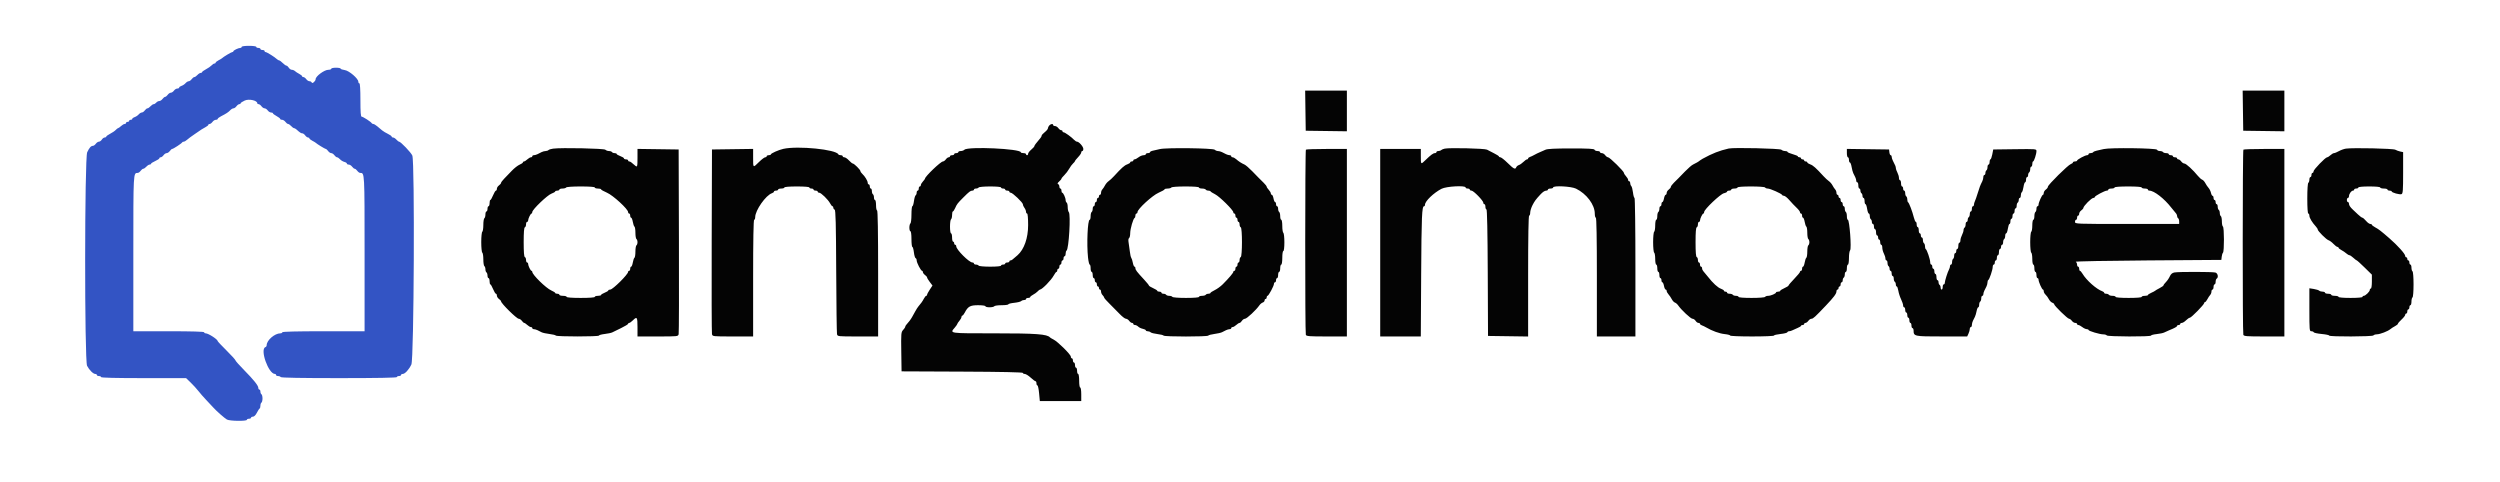 <svg id="svg" version="1.1" xmlns="http://www.w3.org/2000/svg" xmlns:xlink="http://www.w3.org/1999/xlink" width="400" height="77.188" viewBox="0, 0, 400,77.188"><g id="svgg"><path id="path0" d="M38.667 7.500 C 38.667 7.592,38.569 7.667,38.450 7.667 C 38.143 7.667,37.336 8.059,37.335 8.208 C 37.334 8.277,37.257 8.333,37.163 8.333 C 37.012 8.333,35.715 9.112,35.500 9.332 C 35.454 9.379,35.210 9.524,34.958 9.653 C 34.706 9.783,34.500 9.952,34.500 10.028 C 34.500 10.104,34.415 10.167,34.311 10.167 C 34.207 10.167,34.001 10.299,33.853 10.461 C 33.705 10.622,33.302 10.902,32.958 11.082 C 32.615 11.262,32.333 11.467,32.333 11.538 C 32.333 11.609,32.232 11.667,32.109 11.667 C 31.986 11.667,31.749 11.817,31.583 12.000 C 31.417 12.183,31.197 12.333,31.094 12.333 C 30.991 12.333,30.799 12.483,30.667 12.667 C 30.535 12.850,30.321 13.000,30.191 13.000 C 30.062 13.000,29.834 13.139,29.686 13.309 C 29.538 13.480,29.248 13.672,29.042 13.737 C 28.835 13.803,28.667 13.926,28.667 14.011 C 28.667 14.097,28.533 14.167,28.370 14.167 C 28.207 14.167,27.965 14.317,27.833 14.500 C 27.701 14.683,27.476 14.833,27.333 14.833 C 27.190 14.833,26.965 14.983,26.833 15.167 C 26.701 15.350,26.514 15.500,26.417 15.500 C 26.320 15.500,26.132 15.650,26.000 15.833 C 25.868 16.017,25.635 16.167,25.484 16.167 C 25.332 16.167,25.114 16.279,25.000 16.417 C 24.886 16.554,24.701 16.667,24.589 16.667 C 24.477 16.667,24.249 16.817,24.083 17.000 C 23.917 17.183,23.697 17.333,23.594 17.333 C 23.491 17.333,23.299 17.483,23.167 17.667 C 23.035 17.850,22.821 18.000,22.691 18.000 C 22.562 18.000,22.334 18.139,22.186 18.309 C 22.038 18.480,21.748 18.672,21.542 18.737 C 21.335 18.803,21.167 18.926,21.167 19.011 C 21.167 19.097,21.054 19.167,20.917 19.167 C 20.779 19.167,20.667 19.242,20.667 19.333 C 20.667 19.425,20.554 19.500,20.417 19.500 C 20.279 19.500,20.167 19.575,20.167 19.667 C 20.167 19.758,20.068 19.833,19.948 19.833 C 19.828 19.833,19.569 19.983,19.372 20.167 C 19.175 20.350,18.963 20.500,18.902 20.500 C 18.840 20.500,18.668 20.631,18.520 20.792 C 18.371 20.952,17.969 21.226,17.625 21.401 C 17.281 21.576,17.000 21.782,17.000 21.860 C 17.000 21.937,16.888 22.000,16.751 22.000 C 16.615 22.000,16.409 22.150,16.295 22.333 C 16.180 22.517,15.971 22.667,15.830 22.667 C 15.689 22.667,15.465 22.817,15.333 23.000 C 15.201 23.183,14.992 23.333,14.868 23.333 C 14.561 23.333,14.291 23.636,13.952 24.359 C 13.528 25.262,13.511 57.715,13.934 58.533 C 14.279 59.201,14.915 59.833,15.242 59.833 C 15.384 59.833,15.500 59.908,15.500 60.000 C 15.500 60.092,15.650 60.167,15.833 60.167 C 16.017 60.167,16.167 60.242,16.167 60.333 C 16.167 60.442,18.546 60.500,22.970 60.500 L 29.774 60.500 30.512 61.213 C 30.918 61.605,31.475 62.216,31.750 62.571 C 32.025 62.925,32.587 63.569,33.000 64.001 C 33.412 64.433,33.911 64.966,34.108 65.185 C 34.633 65.770,35.897 66.885,36.306 67.125 C 36.736 67.377,39.500 67.413,39.500 67.167 C 39.500 67.075,39.650 67.000,39.833 67.000 C 40.017 67.000,40.167 66.925,40.167 66.833 C 40.167 66.742,40.305 66.667,40.474 66.667 C 40.661 66.667,40.905 66.423,41.099 66.042 C 41.274 65.698,41.473 65.392,41.542 65.361 C 41.610 65.331,41.667 65.129,41.667 64.913 C 41.667 64.696,41.742 64.473,41.833 64.417 C 41.925 64.360,42.000 64.060,42.000 63.750 C 42.000 63.440,41.925 63.140,41.833 63.083 C 41.742 63.027,41.667 62.835,41.667 62.657 C 41.667 62.479,41.592 62.333,41.500 62.333 C 41.408 62.333,41.333 62.216,41.333 62.072 C 41.333 61.697,40.615 60.796,39.042 59.199 C 38.285 58.431,37.667 57.733,37.667 57.647 C 37.667 57.562,37.029 56.860,36.250 56.088 C 35.471 55.316,34.833 54.637,34.833 54.580 C 34.833 54.301,33.338 53.333,32.907 53.333 C 32.775 53.333,32.667 53.258,32.667 53.167 C 32.667 53.059,30.667 53.000,27.000 53.000 L 21.333 53.000 21.333 40.571 C 21.333 27.498,21.324 27.667,22.035 27.667 C 22.158 27.667,22.368 27.517,22.500 27.333 C 22.632 27.150,22.825 27.000,22.928 27.000 C 23.031 27.000,23.251 26.850,23.417 26.667 C 23.583 26.483,23.819 26.333,23.942 26.333 C 24.066 26.333,24.167 26.273,24.167 26.199 C 24.167 26.125,24.467 25.932,24.833 25.770 C 25.200 25.608,25.500 25.406,25.500 25.321 C 25.500 25.236,25.596 25.167,25.713 25.167 C 25.830 25.167,26.035 25.017,26.167 24.833 C 26.299 24.650,26.524 24.500,26.667 24.500 C 26.810 24.500,27.035 24.350,27.167 24.167 C 27.299 23.983,27.467 23.833,27.540 23.833 C 27.716 23.833,29.067 22.953,29.139 22.792 C 29.169 22.723,29.287 22.667,29.399 22.667 C 29.512 22.667,29.751 22.530,29.931 22.362 C 30.110 22.195,30.668 21.783,31.170 21.446 C 31.672 21.110,32.158 20.778,32.250 20.709 C 32.342 20.640,32.623 20.477,32.875 20.347 C 33.127 20.217,33.333 20.048,33.333 19.972 C 33.333 19.896,33.429 19.833,33.547 19.833 C 33.664 19.833,33.868 19.683,34.000 19.500 C 34.132 19.317,34.374 19.167,34.537 19.167 C 34.700 19.167,34.833 19.100,34.833 19.019 C 34.833 18.938,35.077 18.748,35.375 18.598 C 36.184 18.189,36.549 17.948,36.851 17.625 C 37.000 17.465,37.228 17.333,37.358 17.333 C 37.487 17.333,37.701 17.183,37.833 17.000 C 37.965 16.817,38.170 16.667,38.287 16.667 C 38.404 16.667,38.500 16.603,38.500 16.525 C 38.500 16.448,38.800 16.249,39.167 16.083 C 39.840 15.780,41.167 16.073,41.167 16.525 C 41.167 16.603,41.263 16.667,41.380 16.667 C 41.497 16.667,41.701 16.817,41.833 17.000 C 41.965 17.183,42.190 17.333,42.333 17.333 C 42.476 17.333,42.701 17.483,42.833 17.667 C 42.965 17.850,43.207 18.000,43.370 18.000 C 43.533 18.000,43.667 18.058,43.667 18.129 C 43.667 18.200,43.929 18.399,44.250 18.572 C 44.571 18.744,44.833 18.949,44.833 19.026 C 44.833 19.103,44.967 19.167,45.130 19.167 C 45.293 19.167,45.535 19.317,45.667 19.500 C 45.799 19.683,45.991 19.833,46.094 19.833 C 46.197 19.833,46.417 19.983,46.583 20.167 C 46.749 20.350,46.954 20.500,47.038 20.500 C 47.122 20.500,47.295 20.594,47.423 20.708 C 47.991 21.218,48.166 21.333,48.373 21.333 C 48.494 21.333,48.701 21.483,48.833 21.667 C 48.965 21.850,49.170 22.000,49.287 22.000 C 49.404 22.000,49.500 22.062,49.500 22.139 C 49.500 22.215,49.706 22.383,49.958 22.513 C 50.210 22.643,50.454 22.788,50.500 22.835 C 50.687 23.025,52.002 23.833,52.126 23.833 C 52.200 23.833,52.368 23.983,52.500 24.167 C 52.632 24.350,52.857 24.500,53.000 24.500 C 53.143 24.500,53.368 24.650,53.500 24.833 C 53.632 25.017,53.825 25.167,53.928 25.167 C 54.031 25.167,54.245 25.310,54.403 25.485 C 54.562 25.660,54.873 25.849,55.096 25.905 C 55.318 25.961,55.500 26.080,55.500 26.170 C 55.500 26.260,55.633 26.333,55.797 26.333 C 55.960 26.333,56.201 26.483,56.333 26.667 C 56.465 26.850,56.653 27.000,56.750 27.000 C 56.847 27.000,57.035 27.150,57.167 27.333 C 57.299 27.517,57.508 27.667,57.632 27.667 C 58.342 27.667,58.333 27.498,58.333 40.571 L 58.333 53.000 51.750 53.000 C 47.472 53.000,45.167 53.058,45.167 53.167 C 45.167 53.258,45.028 53.333,44.859 53.333 C 43.951 53.333,42.667 54.447,42.667 55.234 C 42.667 55.365,42.582 55.500,42.479 55.535 C 41.540 55.848,42.945 59.833,43.994 59.833 C 44.089 59.833,44.167 59.908,44.167 60.000 C 44.167 60.092,44.312 60.167,44.490 60.167 C 44.668 60.167,44.860 60.242,44.917 60.333 C 44.983 60.441,48.280 60.500,54.260 60.500 C 60.309 60.500,63.500 60.442,63.500 60.333 C 63.500 60.242,63.650 60.167,63.833 60.167 C 64.017 60.167,64.167 60.092,64.167 60.000 C 64.167 59.908,64.283 59.833,64.424 59.833 C 64.793 59.833,65.415 59.161,65.819 58.324 C 66.238 57.457,66.380 25.856,65.970 24.883 C 65.771 24.410,64.107 22.667,63.855 22.667 C 63.780 22.667,63.583 22.517,63.417 22.333 C 63.251 22.150,63.014 22.000,62.891 22.000 C 62.768 22.000,62.667 21.934,62.667 21.852 C 62.667 21.771,62.397 21.577,62.067 21.420 C 61.737 21.264,61.319 21.011,61.136 20.859 C 60.954 20.708,60.605 20.415,60.361 20.209 C 60.117 20.002,59.829 19.834,59.722 19.834 C 59.615 19.833,59.503 19.777,59.472 19.708 C 59.383 19.509,58.085 18.667,57.866 18.667 C 57.720 18.667,57.667 17.958,57.667 16.000 C 57.667 14.333,57.604 13.333,57.500 13.333 C 57.408 13.333,57.333 13.219,57.333 13.079 C 57.333 12.572,55.854 11.304,55.153 11.210 C 54.794 11.162,54.500 11.058,54.500 10.978 C 54.500 10.898,54.163 10.833,53.750 10.833 C 53.337 10.833,53.000 10.908,53.000 11.000 C 53.000 11.092,52.792 11.167,52.537 11.167 C 51.896 11.167,50.500 12.198,50.500 12.671 C 50.500 12.982,49.955 13.448,49.875 13.207 C 49.837 13.093,49.678 13.000,49.523 13.000 C 49.367 13.000,49.132 12.850,49.000 12.667 C 48.868 12.483,48.664 12.333,48.547 12.333 C 48.429 12.333,48.333 12.271,48.333 12.195 C 48.333 12.119,48.127 11.950,47.875 11.820 C 47.623 11.690,47.318 11.490,47.196 11.375 C 47.075 11.260,46.850 11.167,46.695 11.167 C 46.540 11.167,46.320 11.017,46.205 10.833 C 46.091 10.650,45.919 10.500,45.824 10.500 C 45.729 10.500,45.464 10.313,45.235 10.083 C 45.006 9.854,44.752 9.667,44.671 9.667 C 44.590 9.667,44.425 9.573,44.304 9.458 C 43.946 9.119,42.688 8.333,42.504 8.333 C 42.410 8.333,42.333 8.258,42.333 8.167 C 42.333 8.075,42.183 8.000,42.000 8.000 C 41.817 8.000,41.667 7.925,41.667 7.833 C 41.667 7.742,41.517 7.667,41.333 7.667 C 41.150 7.667,41.000 7.592,41.000 7.500 C 41.000 7.405,40.500 7.333,39.833 7.333 C 39.167 7.333,38.667 7.405,38.667 7.500 " stroke="none" fill="#3354c4" fill-rule="evenodd"></path><path id="path1" d="M208.871 17.708 L 208.917 20.917 212.208 20.962 L 215.500 21.007 215.500 17.754 L 215.500 14.500 212.163 14.500 L 208.826 14.500 208.871 17.708 M358.871 17.708 L 358.917 20.917 362.208 20.962 L 365.500 21.007 365.500 17.754 L 365.500 14.500 362.163 14.500 L 358.826 14.500 358.871 17.708 M167.875 20.083 C 167.760 20.213,167.666 20.416,167.665 20.535 C 167.664 20.653,167.439 20.927,167.165 21.144 C 166.891 21.360,166.667 21.607,166.667 21.692 C 166.667 21.778,166.590 21.938,166.497 22.049 C 165.753 22.930,165.500 23.269,165.500 23.386 C 165.500 23.460,165.275 23.711,165.000 23.942 C 164.725 24.174,164.500 24.469,164.500 24.598 C 164.500 24.728,164.425 24.833,164.333 24.833 C 164.242 24.833,164.167 24.758,164.167 24.667 C 164.167 24.575,163.979 24.500,163.750 24.500 C 163.521 24.500,163.333 24.441,163.333 24.370 C 163.333 23.792,154.861 23.406,154.308 23.958 C 154.194 24.073,153.927 24.167,153.717 24.167 C 153.506 24.167,153.333 24.242,153.333 24.333 C 153.333 24.425,153.183 24.500,153.000 24.500 C 152.817 24.500,152.667 24.575,152.667 24.667 C 152.667 24.758,152.517 24.833,152.333 24.833 C 152.150 24.833,152.000 24.908,152.000 25.000 C 152.000 25.092,151.904 25.167,151.787 25.167 C 151.670 25.167,151.465 25.317,151.333 25.500 C 151.201 25.683,150.994 25.833,150.873 25.833 C 150.517 25.833,148.000 28.244,148.000 28.584 C 148.000 28.637,147.850 28.842,147.667 29.038 C 147.483 29.235,147.333 29.495,147.333 29.615 C 147.333 29.735,147.258 29.833,147.167 29.833 C 147.075 29.833,147.000 29.983,147.000 30.167 C 147.000 30.350,146.925 30.500,146.833 30.500 C 146.742 30.500,146.667 30.646,146.667 30.823 C 146.667 31.001,146.594 31.192,146.505 31.247 C 146.416 31.302,146.294 31.719,146.233 32.174 C 146.173 32.628,146.058 33.000,145.979 33.000 C 145.899 33.000,145.833 33.596,145.833 34.323 C 145.833 35.051,145.758 35.693,145.667 35.750 C 145.575 35.807,145.500 36.111,145.500 36.427 C 145.500 36.742,145.575 37.000,145.667 37.000 C 145.763 37.000,145.833 37.528,145.833 38.250 C 145.833 38.938,145.898 39.500,145.977 39.500 C 146.056 39.500,146.167 39.893,146.224 40.374 C 146.281 40.855,146.404 41.273,146.497 41.305 C 146.590 41.336,146.667 41.498,146.667 41.665 C 146.667 42.032,147.341 43.333,147.531 43.333 C 147.606 43.333,147.667 43.429,147.667 43.547 C 147.667 43.664,147.817 43.868,148.000 44.000 C 148.183 44.132,148.333 44.310,148.333 44.396 C 148.333 44.482,148.528 44.807,148.766 45.119 L 149.198 45.686 148.766 46.339 C 148.528 46.699,148.333 47.069,148.333 47.163 C 148.333 47.257,148.271 47.333,148.195 47.333 C 148.119 47.333,147.950 47.539,147.820 47.789 C 147.603 48.207,147.359 48.552,146.917 49.063 C 146.825 49.169,146.606 49.517,146.429 49.836 C 146.252 50.156,146.027 50.561,145.929 50.737 C 145.731 51.093,145.361 51.587,145.042 51.923 C 144.927 52.044,144.833 52.209,144.833 52.290 C 144.833 52.371,144.682 52.600,144.496 52.799 C 144.179 53.139,144.162 53.346,144.205 56.289 L 144.250 59.417 153.958 59.460 C 160.238 59.487,163.667 59.561,163.667 59.668 C 163.667 59.759,163.802 59.833,163.967 59.833 C 164.133 59.833,164.555 60.096,164.905 60.417 C 165.255 60.737,165.607 61.000,165.688 61.000 C 165.768 61.000,165.833 61.150,165.833 61.333 C 165.833 61.517,165.902 61.667,165.986 61.667 C 166.070 61.667,166.191 62.229,166.255 62.917 L 166.372 64.167 169.686 64.167 L 173.000 64.167 173.000 63.083 C 173.000 62.472,172.927 62.000,172.833 62.000 C 172.739 62.000,172.667 61.528,172.667 60.917 C 172.667 60.306,172.594 59.833,172.500 59.833 C 172.408 59.833,172.333 59.608,172.333 59.333 C 172.333 59.058,172.258 58.833,172.167 58.833 C 172.075 58.833,172.000 58.646,172.000 58.417 C 172.000 58.188,171.925 58.000,171.833 58.000 C 171.742 58.000,171.667 57.850,171.667 57.667 C 171.667 57.483,171.592 57.333,171.500 57.333 C 171.408 57.333,171.333 57.212,171.333 57.064 C 171.333 56.731,169.261 54.675,168.581 54.334 C 168.307 54.196,168.046 54.041,168.000 53.988 C 167.542 53.462,165.796 53.333,159.114 53.333 C 151.765 53.333,151.953 53.360,152.750 52.432 C 152.979 52.166,153.167 51.896,153.167 51.833 C 153.167 51.770,153.317 51.545,153.500 51.333 C 153.683 51.122,153.833 50.848,153.833 50.724 C 153.833 50.601,153.896 50.500,153.972 50.500 C 154.048 50.500,154.217 50.294,154.347 50.042 C 154.867 49.034,155.223 48.833,156.492 48.833 C 157.164 48.833,157.667 48.905,157.667 49.000 C 157.667 49.092,157.962 49.167,158.323 49.167 C 158.685 49.167,159.027 49.092,159.083 49.000 C 159.140 48.908,159.669 48.833,160.260 48.833 C 160.850 48.833,161.333 48.769,161.333 48.690 C 161.333 48.611,161.757 48.503,162.274 48.450 C 162.791 48.396,163.293 48.273,163.390 48.176 C 163.487 48.079,163.702 48.000,163.867 48.000 C 164.032 48.000,164.167 47.925,164.167 47.833 C 164.167 47.742,164.317 47.667,164.500 47.667 C 164.683 47.667,164.833 47.604,164.833 47.528 C 164.833 47.452,165.040 47.284,165.292 47.154 C 165.544 47.025,165.871 46.787,166.020 46.626 C 166.168 46.465,166.336 46.333,166.393 46.333 C 166.723 46.333,168.190 44.836,168.592 44.090 C 168.766 43.765,168.967 43.500,169.038 43.500 C 169.109 43.500,169.167 43.387,169.167 43.250 C 169.167 43.112,169.242 43.000,169.333 43.000 C 169.425 43.000,169.500 42.850,169.500 42.667 C 169.500 42.483,169.575 42.333,169.667 42.333 C 169.758 42.333,169.833 42.183,169.833 42.000 C 169.833 41.817,169.908 41.667,170.000 41.667 C 170.092 41.667,170.167 41.517,170.167 41.333 C 170.167 41.150,170.242 41.000,170.333 41.000 C 170.425 41.000,170.500 40.817,170.500 40.593 C 170.500 40.369,170.567 40.145,170.649 40.094 C 171.014 39.869,171.342 34.275,171.009 33.943 C 170.913 33.846,170.833 33.486,170.833 33.143 C 170.833 32.800,170.758 32.473,170.667 32.417 C 170.575 32.360,170.500 32.183,170.500 32.023 C 170.500 31.659,170.125 30.836,169.958 30.835 C 169.890 30.834,169.833 30.683,169.833 30.500 C 169.833 30.317,169.758 30.167,169.667 30.167 C 169.575 30.167,169.500 30.023,169.500 29.847 C 169.500 29.672,169.406 29.494,169.292 29.453 C 169.150 29.402,169.204 29.271,169.458 29.045 C 169.665 28.861,169.833 28.656,169.833 28.589 C 169.833 28.522,170.040 28.268,170.292 28.024 C 170.544 27.780,170.895 27.319,171.071 26.999 C 171.248 26.679,171.530 26.295,171.696 26.147 C 171.863 25.999,172.000 25.829,172.000 25.771 C 172.000 25.712,172.225 25.428,172.500 25.140 C 172.775 24.853,173.000 24.516,173.000 24.392 C 173.000 24.268,173.075 24.167,173.167 24.167 C 173.258 24.167,173.333 24.013,173.333 23.826 C 173.333 23.458,172.640 22.667,172.319 22.667 C 172.211 22.667,172.001 22.535,171.853 22.373 C 171.454 21.938,170.382 21.167,170.178 21.167 C 170.080 21.167,170.000 21.092,170.000 21.000 C 170.000 20.908,169.904 20.833,169.787 20.833 C 169.670 20.833,169.465 20.683,169.333 20.500 C 169.201 20.317,168.960 20.167,168.797 20.167 C 168.633 20.167,168.500 20.092,168.500 20.000 C 168.500 19.757,168.117 19.808,167.875 20.083 M88.500 23.781 C 88.179 23.823,87.845 23.927,87.758 24.012 C 87.671 24.097,87.464 24.167,87.298 24.167 C 87.131 24.167,86.846 24.242,86.664 24.333 C 86.482 24.425,86.184 24.575,86.002 24.667 C 85.820 24.758,85.558 24.833,85.419 24.833 C 85.280 24.833,85.167 24.908,85.167 25.000 C 85.167 25.092,85.068 25.167,84.948 25.167 C 84.828 25.167,84.569 25.317,84.372 25.500 C 84.175 25.683,83.936 25.833,83.840 25.833 C 83.745 25.833,83.667 25.899,83.667 25.980 C 83.667 26.060,83.430 26.224,83.140 26.345 C 82.850 26.465,82.287 26.905,81.890 27.323 C 81.492 27.741,80.942 28.312,80.667 28.592 C 80.392 28.872,80.167 29.174,80.167 29.264 C 80.167 29.353,80.017 29.535,79.833 29.667 C 79.650 29.799,79.500 30.040,79.500 30.203 C 79.500 30.367,79.432 30.500,79.350 30.500 C 79.267 30.500,79.061 30.837,78.892 31.249 C 78.722 31.662,78.527 31.999,78.458 31.999 C 78.390 32.000,78.333 32.225,78.333 32.500 C 78.333 32.775,78.258 33.000,78.167 33.000 C 78.075 33.000,78.000 33.188,78.000 33.417 C 78.000 33.646,77.925 33.833,77.833 33.833 C 77.742 33.833,77.667 34.054,77.667 34.323 C 77.667 34.593,77.592 34.860,77.500 34.917 C 77.408 34.973,77.333 35.461,77.333 36.000 C 77.333 36.539,77.258 37.027,77.167 37.083 C 77.075 37.140,77.000 37.887,77.000 38.750 C 77.000 39.613,77.075 40.360,77.167 40.417 C 77.258 40.473,77.333 40.961,77.333 41.500 C 77.333 42.039,77.408 42.527,77.500 42.583 C 77.592 42.640,77.667 42.865,77.667 43.083 C 77.667 43.302,77.742 43.527,77.833 43.583 C 77.925 43.640,78.000 43.869,78.000 44.093 C 78.000 44.317,78.075 44.500,78.167 44.500 C 78.258 44.500,78.333 44.725,78.333 45.000 C 78.333 45.275,78.390 45.500,78.458 45.501 C 78.527 45.501,78.722 45.838,78.892 46.251 C 79.061 46.663,79.267 47.000,79.350 47.000 C 79.432 47.000,79.500 47.133,79.500 47.297 C 79.500 47.460,79.650 47.701,79.833 47.833 C 80.017 47.965,80.167 48.134,80.167 48.208 C 80.167 48.533,82.664 51.000,82.993 51.000 C 83.140 51.000,83.368 51.150,83.500 51.333 C 83.632 51.517,83.802 51.667,83.877 51.667 C 83.952 51.667,84.175 51.817,84.372 52.000 C 84.569 52.183,84.828 52.333,84.948 52.333 C 85.068 52.333,85.167 52.408,85.167 52.500 C 85.167 52.592,85.280 52.667,85.419 52.667 C 85.558 52.667,85.820 52.742,86.002 52.833 C 86.184 52.925,86.481 53.074,86.661 53.165 C 86.841 53.255,87.406 53.378,87.916 53.438 C 88.426 53.498,88.883 53.611,88.931 53.690 C 89.047 53.878,95.833 53.877,95.833 53.690 C 95.833 53.611,96.248 53.497,96.756 53.437 C 97.263 53.378,97.807 53.263,97.964 53.182 C 98.121 53.101,98.756 52.791,99.375 52.493 C 99.994 52.194,100.500 51.886,100.500 51.808 C 100.500 51.730,100.578 51.667,100.674 51.667 C 100.770 51.667,101.036 51.479,101.265 51.250 C 101.916 50.599,102.000 50.723,102.000 52.333 L 102.000 53.833 105.247 53.833 C 108.476 53.833,108.494 53.831,108.584 53.458 C 108.634 53.252,108.654 46.521,108.629 38.500 L 108.583 23.917 105.292 23.871 L 102.000 23.826 102.000 25.246 C 102.000 26.716,101.968 26.808,101.577 26.458 C 101.026 25.964,100.837 25.833,100.674 25.833 C 100.578 25.833,100.500 25.758,100.500 25.667 C 100.500 25.575,100.350 25.500,100.167 25.500 C 99.983 25.500,99.833 25.430,99.833 25.344 C 99.833 25.258,99.571 25.093,99.250 24.977 C 98.929 24.861,98.667 24.706,98.667 24.633 C 98.667 24.560,98.521 24.500,98.343 24.500 C 98.165 24.500,97.973 24.425,97.917 24.333 C 97.860 24.242,97.646 24.167,97.440 24.167 C 97.235 24.167,96.973 24.073,96.858 23.958 C 96.649 23.749,89.848 23.605,88.500 23.781 M125.333 23.818 C 124.585 23.985,123.333 24.541,123.333 24.706 C 123.333 24.776,123.183 24.833,123.000 24.833 C 122.817 24.833,122.667 24.908,122.667 25.000 C 122.667 25.092,122.563 25.167,122.435 25.167 C 122.308 25.167,121.862 25.504,121.443 25.917 C 120.465 26.881,120.500 26.906,120.500 25.246 L 120.500 23.826 117.208 23.871 L 113.917 23.917 113.871 38.500 C 113.846 46.521,113.866 53.252,113.916 53.458 C 114.006 53.831,114.024 53.833,117.253 53.833 L 120.500 53.833 120.500 44.500 C 120.500 38.389,120.558 35.167,120.667 35.167 C 120.758 35.167,120.833 34.975,120.833 34.740 C 120.833 33.653,122.541 31.221,123.522 30.910 C 123.693 30.855,123.833 30.741,123.833 30.655 C 123.833 30.570,123.983 30.500,124.167 30.500 C 124.350 30.500,124.500 30.425,124.500 30.333 C 124.500 30.242,124.725 30.167,125.000 30.167 C 125.275 30.167,125.500 30.092,125.500 30.000 C 125.500 29.898,126.278 29.833,127.500 29.833 C 128.722 29.833,129.500 29.898,129.500 30.000 C 129.500 30.092,129.650 30.167,129.833 30.167 C 130.017 30.167,130.167 30.242,130.167 30.333 C 130.167 30.425,130.317 30.500,130.500 30.500 C 130.683 30.500,130.833 30.575,130.833 30.667 C 130.833 30.758,130.940 30.833,131.070 30.833 C 131.373 30.833,132.512 31.945,132.820 32.542 C 132.950 32.794,133.119 33.000,133.195 33.000 C 133.271 33.000,133.333 33.106,133.333 33.236 C 133.333 33.366,133.427 33.503,133.542 33.542 C 133.705 33.596,133.759 35.737,133.793 43.347 C 133.817 48.702,133.875 53.252,133.921 53.458 C 134.006 53.831,134.022 53.833,137.253 53.833 L 140.500 53.833 140.500 43.750 C 140.500 37.139,140.443 33.667,140.333 33.667 C 140.242 33.667,140.167 33.292,140.167 32.833 C 140.167 32.375,140.092 32.000,140.000 32.000 C 139.908 32.000,139.833 31.817,139.833 31.593 C 139.833 31.369,139.758 31.140,139.667 31.083 C 139.575 31.027,139.500 30.797,139.500 30.573 C 139.500 30.350,139.425 30.167,139.333 30.167 C 139.242 30.167,139.167 30.017,139.167 29.833 C 139.167 29.650,139.092 29.500,139.000 29.500 C 138.908 29.500,138.833 29.385,138.833 29.244 C 138.833 28.940,138.378 28.192,137.963 27.814 C 137.800 27.666,137.667 27.468,137.667 27.375 C 137.667 27.167,136.661 26.167,136.452 26.167 C 136.369 26.167,136.090 25.942,135.833 25.667 C 135.576 25.392,135.246 25.167,135.100 25.167 C 134.953 25.167,134.833 25.092,134.833 25.000 C 134.833 24.908,134.690 24.833,134.514 24.833 C 134.338 24.833,134.169 24.774,134.139 24.700 C 133.810 23.913,127.666 23.298,125.333 23.818 M185.583 23.853 C 185.217 23.942,184.710 24.058,184.458 24.110 C 184.206 24.162,184.000 24.271,184.000 24.352 C 184.000 24.434,183.850 24.500,183.667 24.500 C 183.483 24.500,183.333 24.575,183.333 24.667 C 183.333 24.758,183.165 24.835,182.958 24.837 C 182.752 24.839,182.396 24.987,182.167 25.167 C 181.938 25.346,181.656 25.494,181.542 25.496 C 181.427 25.498,181.333 25.575,181.333 25.667 C 181.333 25.758,181.221 25.833,181.083 25.833 C 180.946 25.833,180.833 25.901,180.833 25.984 C 180.833 26.066,180.618 26.209,180.355 26.301 C 179.904 26.458,179.441 26.871,178.238 28.189 C 177.956 28.497,177.568 28.856,177.376 28.985 C 177.185 29.115,176.928 29.415,176.805 29.652 C 176.683 29.889,176.490 30.182,176.375 30.304 C 176.260 30.425,176.167 30.668,176.167 30.845 C 176.167 31.022,176.092 31.167,176.000 31.167 C 175.908 31.167,175.833 31.279,175.833 31.417 C 175.833 31.554,175.758 31.667,175.667 31.667 C 175.575 31.667,175.500 31.817,175.500 32.000 C 175.500 32.183,175.425 32.333,175.333 32.333 C 175.242 32.333,175.167 32.483,175.167 32.667 C 175.167 32.850,175.092 33.000,175.000 33.000 C 174.908 33.000,174.833 33.183,174.833 33.407 C 174.833 33.631,174.758 33.860,174.667 33.917 C 174.575 33.973,174.500 34.278,174.500 34.593 C 174.500 34.909,174.432 35.167,174.348 35.167 C 174.022 35.167,173.852 39.051,174.084 41.208 C 174.151 41.827,174.272 42.333,174.353 42.333 C 174.434 42.333,174.500 42.596,174.500 42.917 C 174.500 43.237,174.575 43.500,174.667 43.500 C 174.758 43.500,174.833 43.725,174.833 44.000 C 174.833 44.275,174.908 44.500,175.000 44.500 C 175.092 44.500,175.167 44.650,175.167 44.833 C 175.167 45.017,175.242 45.167,175.333 45.167 C 175.425 45.167,175.500 45.317,175.500 45.500 C 175.500 45.683,175.575 45.833,175.667 45.833 C 175.758 45.833,175.833 45.946,175.833 46.083 C 175.833 46.221,175.908 46.333,176.000 46.333 C 176.092 46.333,176.167 46.478,176.167 46.655 C 176.167 46.832,176.279 47.089,176.417 47.226 C 176.554 47.364,176.667 47.540,176.667 47.618 C 176.667 47.696,177.060 48.144,177.542 48.613 C 178.023 49.082,178.744 49.811,179.144 50.233 C 179.545 50.655,179.997 51.000,180.149 51.000 C 180.302 51.000,180.535 51.150,180.667 51.333 C 180.799 51.517,181.003 51.667,181.120 51.667 C 181.237 51.667,181.333 51.742,181.333 51.833 C 181.333 51.925,181.451 52.000,181.595 52.000 C 181.739 52.000,181.973 52.116,182.115 52.258 C 182.257 52.400,182.589 52.560,182.853 52.612 C 183.117 52.665,183.333 52.774,183.333 52.854 C 183.333 52.934,183.468 53.000,183.633 53.000 C 183.798 53.000,184.010 53.077,184.104 53.171 C 184.199 53.265,184.682 53.389,185.179 53.447 C 185.677 53.504,186.127 53.617,186.180 53.697 C 186.306 53.890,193.194 53.890,193.320 53.697 C 193.373 53.616,193.817 53.497,194.306 53.434 C 194.795 53.370,195.339 53.246,195.515 53.159 C 195.690 53.072,195.982 52.925,196.164 52.833 C 196.346 52.742,196.609 52.667,196.748 52.667 C 196.886 52.667,197.000 52.592,197.000 52.500 C 197.000 52.408,197.098 52.333,197.219 52.333 C 197.339 52.333,197.598 52.183,197.795 52.000 C 197.992 51.817,198.230 51.667,198.325 51.667 C 198.420 51.667,198.591 51.517,198.705 51.333 C 198.820 51.150,199.044 51.000,199.203 51.000 C 199.484 51.000,200.999 49.585,201.496 48.858 C 201.631 48.661,201.874 48.457,202.037 48.405 C 202.200 48.353,202.333 48.203,202.333 48.072 C 202.333 47.941,202.408 47.833,202.500 47.833 C 202.592 47.833,202.667 47.721,202.667 47.583 C 202.667 47.446,202.727 47.333,202.801 47.333 C 202.976 47.333,203.833 45.743,203.833 45.418 C 203.833 45.280,203.908 45.167,204.000 45.167 C 204.092 45.167,204.167 45.017,204.167 44.833 C 204.167 44.650,204.242 44.500,204.333 44.500 C 204.425 44.500,204.500 44.275,204.500 44.000 C 204.500 43.725,204.575 43.500,204.667 43.500 C 204.758 43.500,204.833 43.237,204.833 42.917 C 204.833 42.596,204.908 42.333,205.000 42.333 C 205.094 42.333,205.167 41.861,205.167 41.250 C 205.167 40.639,205.239 40.167,205.333 40.167 C 205.431 40.167,205.500 39.587,205.500 38.760 C 205.500 37.986,205.425 37.307,205.333 37.250 C 205.242 37.193,205.167 36.701,205.167 36.157 C 205.167 35.608,205.092 35.167,205.000 35.167 C 204.908 35.167,204.833 34.909,204.833 34.593 C 204.833 34.278,204.758 33.973,204.667 33.917 C 204.575 33.860,204.500 33.631,204.500 33.407 C 204.500 33.183,204.425 33.000,204.333 33.000 C 204.242 33.000,204.167 32.850,204.167 32.667 C 204.167 32.483,204.100 32.333,204.019 32.333 C 203.937 32.333,203.821 32.071,203.761 31.750 C 203.701 31.429,203.580 31.167,203.492 31.167 C 203.405 31.167,203.333 31.068,203.333 30.948 C 203.333 30.828,203.183 30.569,203.000 30.372 C 202.817 30.175,202.667 29.947,202.667 29.865 C 202.667 29.783,202.445 29.499,202.174 29.233 C 201.417 28.491,201.313 28.385,200.362 27.401 C 199.874 26.896,199.312 26.411,199.112 26.325 C 198.649 26.124,198.189 25.827,197.769 25.458 C 197.587 25.298,197.339 25.167,197.219 25.167 C 197.098 25.167,197.000 25.092,197.000 25.000 C 197.000 24.908,196.886 24.833,196.748 24.833 C 196.609 24.833,196.346 24.758,196.164 24.667 C 195.982 24.575,195.684 24.425,195.502 24.333 C 195.320 24.242,195.035 24.167,194.869 24.167 C 194.703 24.167,194.473 24.073,194.359 23.958 C 194.098 23.697,186.590 23.607,185.583 23.853 M231.167 23.779 C 230.938 23.824,230.679 23.930,230.592 24.014 C 230.505 24.098,230.298 24.167,230.133 24.167 C 229.968 24.167,229.833 24.242,229.833 24.333 C 229.833 24.425,229.722 24.500,229.585 24.500 C 229.315 24.500,228.924 24.790,228.067 25.625 C 227.331 26.342,227.333 26.345,227.333 25.000 L 227.333 23.833 224.083 23.833 L 220.833 23.833 220.833 38.833 L 220.833 53.833 224.081 53.833 L 227.328 53.833 227.386 43.958 C 227.441 34.587,227.508 33.000,227.852 33.000 C 227.934 33.000,228.000 32.888,228.000 32.751 C 228.000 32.190,229.379 30.862,230.641 30.208 C 231.421 29.804,234.500 29.638,234.500 30.000 C 234.500 30.092,234.650 30.167,234.833 30.167 C 235.017 30.167,235.167 30.242,235.167 30.333 C 235.167 30.425,235.290 30.500,235.440 30.500 C 235.761 30.500,237.333 32.112,237.333 32.441 C 237.333 32.565,237.408 32.667,237.500 32.667 C 237.592 32.667,237.667 32.854,237.667 33.083 C 237.667 33.313,237.741 33.500,237.832 33.500 C 237.939 33.500,238.013 37.068,238.040 43.625 L 238.083 53.750 241.292 53.795 L 244.500 53.841 244.500 44.170 C 244.500 37.835,244.557 34.500,244.667 34.500 C 244.758 34.500,244.833 34.282,244.833 34.016 C 244.833 33.749,245.002 33.206,245.208 32.809 C 245.544 32.162,245.731 31.910,246.450 31.133 C 246.847 30.705,247.157 30.500,247.410 30.500 C 247.551 30.500,247.667 30.425,247.667 30.333 C 247.667 30.242,247.854 30.167,248.083 30.167 C 248.313 30.167,248.500 30.092,248.500 30.000 C 248.500 29.660,251.375 29.803,252.159 30.182 C 253.845 30.997,255.167 32.754,255.167 34.182 C 255.167 34.540,255.242 34.833,255.333 34.833 C 255.442 34.833,255.500 38.111,255.500 44.333 L 255.500 53.833 258.583 53.833 L 261.667 53.833 261.667 42.750 C 261.667 36.654,261.602 31.667,261.523 31.667 C 261.444 31.667,261.334 31.279,261.278 30.804 C 261.221 30.330,261.099 29.865,261.004 29.771 C 260.910 29.677,260.833 29.465,260.833 29.300 C 260.833 29.135,260.758 29.000,260.667 29.000 C 260.575 29.000,260.500 28.902,260.500 28.781 C 260.500 28.661,260.350 28.402,260.167 28.205 C 259.983 28.008,259.833 27.767,259.833 27.668 C 259.833 27.410,257.554 25.167,257.293 25.167 C 257.172 25.167,256.965 25.017,256.833 24.833 C 256.701 24.650,256.460 24.500,256.297 24.500 C 256.133 24.500,256.000 24.425,256.000 24.333 C 256.000 24.242,255.819 24.167,255.597 24.167 C 255.376 24.167,255.163 24.073,255.125 23.958 C 255.072 23.800,254.174 23.750,251.387 23.750 C 248.798 23.750,247.587 23.811,247.275 23.958 C 247.032 24.073,246.627 24.250,246.375 24.353 C 246.123 24.455,245.729 24.647,245.500 24.780 C 245.271 24.912,244.952 25.062,244.792 25.113 C 244.631 25.164,244.500 25.272,244.500 25.353 C 244.500 25.434,244.422 25.500,244.326 25.500 C 244.230 25.500,243.970 25.682,243.748 25.904 C 243.526 26.126,243.199 26.354,243.021 26.410 C 242.843 26.467,242.655 26.622,242.604 26.756 C 242.448 27.162,242.201 27.041,241.228 26.083 C 240.716 25.579,240.192 25.167,240.065 25.167 C 239.938 25.167,239.833 25.110,239.833 25.041 C 239.833 24.972,239.477 24.740,239.042 24.525 C 238.606 24.309,238.100 24.048,237.917 23.944 C 237.578 23.752,231.994 23.616,231.167 23.779 M276.583 23.765 C 275.074 24.113,274.006 24.532,272.417 25.401 C 272.233 25.501,272.046 25.621,272.000 25.667 C 271.855 25.812,271.264 26.162,270.888 26.325 C 270.688 26.411,270.104 26.917,269.589 27.449 C 268.576 28.497,268.555 28.518,267.826 29.233 C 267.555 29.499,267.333 29.801,267.333 29.905 C 267.333 30.008,267.183 30.201,267.000 30.333 C 266.817 30.465,266.667 30.707,266.667 30.870 C 266.667 31.033,266.595 31.167,266.508 31.167 C 266.420 31.167,266.299 31.429,266.239 31.750 C 266.179 32.071,266.063 32.333,265.981 32.333 C 265.900 32.333,265.833 32.483,265.833 32.667 C 265.833 32.850,265.758 33.000,265.667 33.000 C 265.575 33.000,265.500 33.183,265.500 33.407 C 265.500 33.631,265.425 33.860,265.333 33.917 C 265.242 33.973,265.167 34.278,265.167 34.593 C 265.167 34.909,265.092 35.167,265.000 35.167 C 264.908 35.167,264.833 35.575,264.833 36.073 C 264.833 36.572,264.758 37.027,264.667 37.083 C 264.575 37.140,264.500 37.887,264.500 38.750 C 264.500 39.613,264.575 40.360,264.667 40.417 C 264.758 40.473,264.833 40.928,264.833 41.427 C 264.833 41.925,264.908 42.333,265.000 42.333 C 265.092 42.333,265.167 42.596,265.167 42.917 C 265.167 43.237,265.242 43.500,265.333 43.500 C 265.425 43.500,265.500 43.725,265.500 44.000 C 265.500 44.275,265.575 44.500,265.667 44.500 C 265.758 44.500,265.833 44.650,265.833 44.833 C 265.833 45.017,265.900 45.167,265.981 45.167 C 266.063 45.167,266.179 45.429,266.239 45.750 C 266.299 46.071,266.420 46.333,266.508 46.333 C 266.595 46.333,266.667 46.432,266.667 46.552 C 266.667 46.672,266.798 46.916,266.958 47.094 C 267.119 47.271,267.356 47.622,267.485 47.872 C 267.614 48.123,267.841 48.366,267.989 48.413 C 268.138 48.460,268.369 48.661,268.504 48.858 C 269.001 49.585,270.516 51.000,270.797 51.000 C 270.956 51.000,271.180 51.150,271.295 51.333 C 271.409 51.517,271.615 51.667,271.751 51.667 C 271.888 51.667,272.000 51.733,272.000 51.814 C 272.000 51.895,272.131 52.003,272.292 52.054 C 272.452 52.104,272.771 52.257,273.000 52.393 C 273.932 52.944,275.110 53.369,275.947 53.455 C 276.435 53.505,276.833 53.611,276.833 53.690 C 276.833 53.769,278.408 53.833,280.333 53.833 C 282.258 53.833,283.833 53.769,283.833 53.690 C 283.833 53.612,284.302 53.499,284.875 53.439 C 285.448 53.379,285.942 53.256,285.972 53.165 C 286.003 53.074,286.135 53.000,286.266 53.000 C 286.397 53.000,286.635 52.930,286.794 52.844 C 286.953 52.759,287.327 52.590,287.625 52.470 C 287.923 52.350,288.167 52.195,288.167 52.126 C 288.167 52.057,288.279 52.000,288.417 52.000 C 288.554 52.000,288.667 51.925,288.667 51.833 C 288.667 51.742,288.763 51.667,288.880 51.667 C 288.997 51.667,289.201 51.517,289.333 51.333 C 289.465 51.150,289.691 51.000,289.835 51.000 C 290.100 51.000,290.388 50.736,292.125 48.909 C 293.398 47.570,293.833 46.989,293.833 46.630 C 293.833 46.467,293.908 46.333,294.000 46.333 C 294.092 46.333,294.167 46.221,294.167 46.083 C 294.167 45.946,294.242 45.833,294.333 45.833 C 294.425 45.833,294.500 45.683,294.500 45.500 C 294.500 45.317,294.575 45.167,294.667 45.167 C 294.758 45.167,294.833 45.021,294.833 44.843 C 294.833 44.665,294.908 44.473,295.000 44.417 C 295.092 44.360,295.167 44.131,295.167 43.907 C 295.167 43.683,295.242 43.500,295.333 43.500 C 295.425 43.500,295.500 43.237,295.500 42.917 C 295.500 42.596,295.575 42.333,295.667 42.333 C 295.760 42.333,295.833 41.872,295.833 41.283 C 295.833 40.706,295.915 40.152,296.014 40.053 C 296.266 39.800,295.924 35.167,295.652 35.167 C 295.569 35.167,295.500 34.909,295.500 34.593 C 295.500 34.278,295.425 33.973,295.333 33.917 C 295.242 33.860,295.167 33.631,295.167 33.407 C 295.167 33.183,295.092 33.000,295.000 33.000 C 294.908 33.000,294.833 32.850,294.833 32.667 C 294.833 32.483,294.758 32.333,294.667 32.333 C 294.575 32.333,294.500 32.183,294.500 32.000 C 294.500 31.817,294.425 31.667,294.333 31.667 C 294.242 31.667,294.167 31.554,294.167 31.417 C 294.167 31.279,294.092 31.167,294.000 31.167 C 293.908 31.167,293.833 31.022,293.833 30.845 C 293.833 30.668,293.740 30.425,293.625 30.304 C 293.510 30.182,293.317 29.889,293.195 29.652 C 293.072 29.415,292.815 29.115,292.624 28.985 C 292.432 28.856,292.044 28.497,291.762 28.189 C 290.559 26.871,290.096 26.458,289.645 26.301 C 289.382 26.209,289.167 26.066,289.167 25.984 C 289.167 25.901,289.054 25.833,288.917 25.833 C 288.779 25.833,288.667 25.758,288.667 25.667 C 288.667 25.575,288.554 25.500,288.417 25.500 C 288.279 25.500,288.167 25.425,288.167 25.333 C 288.167 25.242,288.054 25.167,287.917 25.167 C 287.779 25.167,287.667 25.105,287.667 25.030 C 287.667 24.955,287.292 24.791,286.833 24.667 C 286.375 24.542,286.000 24.378,286.000 24.303 C 286.000 24.228,285.827 24.167,285.617 24.167 C 285.406 24.167,285.140 24.073,285.025 23.958 C 284.819 23.752,277.380 23.582,276.583 23.765 M336.583 23.852 C 336.217 23.942,335.709 24.058,335.456 24.110 C 335.203 24.162,334.955 24.271,334.905 24.353 C 334.855 24.434,334.668 24.500,334.490 24.500 C 334.312 24.500,334.167 24.575,334.167 24.667 C 334.167 24.758,334.061 24.833,333.932 24.833 C 333.617 24.833,332.333 25.527,332.333 25.698 C 332.333 25.772,332.183 25.833,332.000 25.833 C 331.817 25.833,331.667 25.903,331.667 25.989 C 331.667 26.074,331.515 26.192,331.329 26.251 C 330.894 26.390,327.667 29.580,327.667 29.872 C 327.667 29.993,327.517 30.201,327.333 30.333 C 327.150 30.465,327.000 30.707,327.000 30.870 C 327.000 31.033,326.943 31.167,326.873 31.167 C 326.718 31.167,326.167 32.404,326.167 32.751 C 326.167 32.888,326.092 33.000,326.000 33.000 C 325.908 33.000,325.833 33.183,325.833 33.407 C 325.833 33.631,325.758 33.860,325.667 33.917 C 325.575 33.973,325.500 34.278,325.500 34.593 C 325.500 34.909,325.425 35.167,325.333 35.167 C 325.242 35.167,325.167 35.575,325.167 36.073 C 325.167 36.572,325.092 37.027,325.000 37.083 C 324.908 37.140,324.833 37.887,324.833 38.750 C 324.833 39.613,324.908 40.360,325.000 40.417 C 325.092 40.473,325.167 40.928,325.167 41.427 C 325.167 41.925,325.242 42.333,325.333 42.333 C 325.425 42.333,325.500 42.596,325.500 42.917 C 325.500 43.237,325.575 43.500,325.667 43.500 C 325.758 43.500,325.833 43.725,325.833 44.000 C 325.833 44.275,325.908 44.500,326.000 44.500 C 326.092 44.500,326.167 44.612,326.167 44.749 C 326.167 45.096,326.718 46.333,326.873 46.333 C 326.943 46.333,327.000 46.456,327.000 46.605 C 327.000 46.755,327.132 46.999,327.293 47.147 C 327.454 47.295,327.691 47.622,327.819 47.872 C 327.948 48.123,328.191 48.372,328.360 48.425 C 328.529 48.479,328.667 48.591,328.667 48.675 C 328.667 48.908,330.811 51.000,331.050 51.000 C 331.165 51.000,331.368 51.150,331.500 51.333 C 331.632 51.517,331.874 51.667,332.037 51.667 C 332.200 51.667,332.333 51.742,332.333 51.833 C 332.333 51.925,332.427 52.002,332.542 52.004 C 332.656 52.006,332.938 52.154,333.167 52.333 C 333.396 52.513,333.715 52.661,333.875 52.663 C 334.035 52.665,334.167 52.725,334.167 52.796 C 334.167 52.965,335.970 53.500,336.540 53.500 C 336.782 53.500,337.027 53.575,337.083 53.667 C 337.211 53.873,344.167 53.896,344.167 53.690 C 344.167 53.611,344.570 53.505,345.063 53.454 C 345.556 53.403,346.100 53.289,346.271 53.200 C 346.443 53.112,346.790 52.955,347.042 52.853 C 347.964 52.478,348.333 52.274,348.333 52.139 C 348.333 52.062,348.446 52.000,348.583 52.000 C 348.721 52.000,348.833 51.925,348.833 51.833 C 348.833 51.742,348.949 51.667,349.091 51.667 C 349.233 51.667,349.536 51.479,349.765 51.250 C 349.994 51.021,350.270 50.833,350.377 50.833 C 350.607 50.833,352.667 48.729,352.667 48.494 C 352.667 48.406,352.729 48.333,352.805 48.333 C 352.881 48.333,353.050 48.127,353.180 47.875 C 353.310 47.623,353.510 47.318,353.625 47.196 C 353.740 47.075,353.833 46.832,353.833 46.655 C 353.833 46.478,353.908 46.333,354.000 46.333 C 354.092 46.333,354.167 46.146,354.167 45.917 C 354.167 45.688,354.242 45.500,354.333 45.500 C 354.425 45.500,354.500 45.317,354.500 45.093 C 354.500 44.869,354.575 44.640,354.667 44.583 C 354.993 44.382,354.850 43.710,354.458 43.605 C 353.976 43.476,348.529 43.469,347.889 43.597 C 347.552 43.665,347.331 43.856,347.170 44.219 C 347.042 44.508,346.764 44.917,346.552 45.130 C 346.340 45.342,346.167 45.575,346.167 45.648 C 346.167 45.721,345.885 45.924,345.542 46.099 C 345.198 46.274,344.879 46.460,344.833 46.513 C 344.787 46.567,344.506 46.716,344.208 46.846 C 343.910 46.975,343.667 47.138,343.667 47.207 C 343.667 47.277,343.442 47.333,343.167 47.333 C 342.892 47.333,342.667 47.408,342.667 47.500 C 342.667 47.602,341.861 47.667,340.583 47.667 C 339.306 47.667,338.500 47.602,338.500 47.500 C 338.500 47.408,338.279 47.333,338.010 47.333 C 337.740 47.333,337.473 47.258,337.417 47.167 C 337.360 47.075,337.168 47.000,336.990 47.000 C 336.812 47.000,336.667 46.934,336.667 46.853 C 336.667 46.772,336.535 46.660,336.375 46.605 C 335.445 46.285,333.825 44.850,333.199 43.792 C 333.050 43.540,332.869 43.333,332.797 43.333 C 332.725 43.333,332.667 43.183,332.667 43.000 C 332.667 42.817,332.592 42.667,332.500 42.667 C 332.408 42.667,332.333 42.521,332.333 42.343 C 332.333 42.165,332.240 41.959,332.125 41.885 C 332.010 41.811,337.204 41.712,343.667 41.667 L 355.417 41.583 355.471 41.083 C 355.501 40.808,355.595 40.512,355.679 40.425 C 355.889 40.209,355.878 36.380,355.667 36.250 C 355.575 36.193,355.500 35.818,355.500 35.417 C 355.500 35.015,355.425 34.640,355.333 34.583 C 355.242 34.527,355.167 34.302,355.167 34.083 C 355.167 33.865,355.092 33.640,355.000 33.583 C 354.908 33.527,354.833 33.297,354.833 33.073 C 354.833 32.850,354.758 32.667,354.667 32.667 C 354.575 32.667,354.500 32.517,354.500 32.333 C 354.500 32.150,354.425 32.000,354.333 32.000 C 354.242 32.000,354.167 31.850,354.167 31.667 C 354.167 31.483,354.098 31.333,354.013 31.333 C 353.929 31.333,353.813 31.118,353.755 30.856 C 353.697 30.593,353.523 30.237,353.367 30.064 C 353.211 29.891,352.978 29.545,352.848 29.294 C 352.719 29.044,352.494 28.798,352.348 28.749 C 352.203 28.699,351.896 28.428,351.667 28.147 C 350.881 27.182,349.774 26.167,349.507 26.167 C 349.360 26.167,349.132 26.017,349.000 25.833 C 348.868 25.650,348.664 25.500,348.547 25.500 C 348.429 25.500,348.333 25.425,348.333 25.333 C 348.333 25.242,348.183 25.167,348.000 25.167 C 347.817 25.167,347.667 25.092,347.667 25.000 C 347.667 24.908,347.517 24.833,347.333 24.833 C 347.150 24.833,347.000 24.758,347.000 24.667 C 347.000 24.575,346.817 24.500,346.593 24.500 C 346.369 24.500,346.140 24.425,346.083 24.333 C 346.027 24.242,345.804 24.167,345.587 24.167 C 345.371 24.167,345.163 24.073,345.125 23.958 C 345.037 23.696,337.596 23.603,336.583 23.852 M375.359 23.779 C 375.053 23.822,374.544 24.002,374.229 24.178 C 373.914 24.355,373.560 24.500,373.443 24.500 C 373.326 24.500,373.069 24.650,372.872 24.833 C 372.675 25.017,372.436 25.167,372.340 25.167 C 372.070 25.167,370.167 27.136,370.167 27.417 C 370.167 27.554,370.092 27.667,370.000 27.667 C 369.908 27.667,369.833 27.817,369.833 28.000 C 369.833 28.183,369.758 28.333,369.667 28.333 C 369.575 28.333,369.500 28.516,369.500 28.740 C 369.500 28.964,369.425 29.193,369.333 29.250 C 369.235 29.311,369.167 30.335,369.167 31.760 C 369.167 33.253,369.230 34.167,369.333 34.167 C 369.425 34.167,369.500 34.324,369.500 34.516 C 369.500 34.857,369.941 35.589,370.537 36.240 C 370.700 36.417,370.833 36.628,370.833 36.708 C 370.833 36.957,372.196 38.320,372.562 38.436 C 372.753 38.497,373.110 38.761,373.355 39.023 C 373.600 39.286,373.883 39.500,373.984 39.500 C 374.084 39.500,374.167 39.562,374.167 39.639 C 374.167 39.715,374.373 39.883,374.625 40.014 C 374.877 40.144,375.229 40.381,375.406 40.542 C 375.584 40.702,375.810 40.833,375.908 40.833 C 376.006 40.833,376.289 41.021,376.536 41.250 C 376.783 41.479,377.029 41.667,377.082 41.667 C 377.135 41.667,377.701 42.179,378.339 42.805 L 379.500 43.943 379.500 45.055 C 379.500 45.685,379.428 46.167,379.333 46.167 C 379.242 46.167,379.167 46.266,379.167 46.388 C 379.167 46.656,378.472 47.333,378.198 47.333 C 378.089 47.333,378.000 47.408,378.000 47.500 C 378.000 47.601,377.250 47.667,376.083 47.667 C 374.917 47.667,374.167 47.601,374.167 47.500 C 374.167 47.408,373.904 47.333,373.583 47.333 C 373.262 47.333,373.000 47.258,373.000 47.167 C 373.000 47.075,372.775 47.000,372.500 47.000 C 372.225 47.000,372.000 46.925,372.000 46.833 C 372.000 46.742,371.827 46.667,371.617 46.667 C 371.406 46.667,371.162 46.596,371.075 46.509 C 370.988 46.422,370.598 46.299,370.208 46.237 L 369.500 46.124 369.500 49.562 C 369.500 52.839,369.515 53.000,369.819 53.000 C 369.995 53.000,370.164 53.073,370.194 53.162 C 370.225 53.251,370.794 53.375,371.458 53.436 C 372.123 53.498,372.667 53.612,372.667 53.691 C 372.667 53.896,379.623 53.873,379.750 53.667 C 379.807 53.575,380.055 53.496,380.302 53.491 C 380.824 53.480,382.040 53.013,382.462 52.661 C 382.623 52.527,382.960 52.310,383.211 52.180 C 383.461 52.050,383.667 51.879,383.667 51.800 C 383.667 51.721,383.929 51.415,384.250 51.121 C 384.571 50.827,384.833 50.491,384.833 50.376 C 384.833 50.261,384.908 50.167,385.000 50.167 C 385.092 50.167,385.167 50.017,385.167 49.833 C 385.167 49.650,385.242 49.500,385.333 49.500 C 385.425 49.500,385.500 49.350,385.500 49.167 C 385.500 48.983,385.575 48.833,385.667 48.833 C 385.758 48.833,385.833 48.575,385.833 48.260 C 385.833 47.944,385.908 47.640,386.000 47.583 C 386.096 47.524,386.167 46.640,386.167 45.500 C 386.167 44.360,386.096 43.476,386.000 43.417 C 385.908 43.360,385.833 43.093,385.833 42.823 C 385.833 42.554,385.758 42.333,385.667 42.333 C 385.575 42.333,385.500 42.183,385.500 42.000 C 385.500 41.817,385.425 41.667,385.333 41.667 C 385.242 41.667,385.167 41.554,385.167 41.417 C 385.167 41.279,385.092 41.167,385.000 41.167 C 384.908 41.167,384.833 41.069,384.833 40.949 C 384.833 40.625,383.619 39.271,382.301 38.127 C 380.952 36.954,380.603 36.685,380.052 36.388 C 379.748 36.225,379.500 36.033,379.500 35.962 C 379.500 35.891,379.383 35.833,379.239 35.833 C 379.096 35.833,378.789 35.608,378.558 35.333 C 378.326 35.058,378.066 34.833,377.980 34.833 C 377.893 34.833,377.566 34.590,377.254 34.292 C 376.941 33.994,376.587 33.660,376.467 33.550 C 376.040 33.155,375.833 32.843,375.833 32.590 C 375.833 32.449,375.758 32.333,375.667 32.333 C 375.575 32.333,375.500 32.183,375.500 32.000 C 375.500 31.817,375.575 31.667,375.667 31.667 C 375.758 31.667,375.836 31.535,375.839 31.375 C 375.845 31.015,376.221 30.500,376.477 30.500 C 376.581 30.500,376.667 30.425,376.667 30.333 C 376.667 30.242,376.817 30.167,377.000 30.167 C 377.183 30.167,377.333 30.092,377.333 30.000 C 377.333 29.899,378.028 29.833,379.083 29.833 C 380.139 29.833,380.833 29.899,380.833 30.000 C 380.833 30.092,381.096 30.167,381.417 30.167 C 381.738 30.167,382.000 30.242,382.000 30.333 C 382.000 30.425,382.150 30.500,382.333 30.500 C 382.517 30.500,382.667 30.557,382.667 30.626 C 382.667 30.820,383.949 31.176,384.241 31.064 C 384.463 30.978,384.500 30.492,384.500 27.652 L 384.500 24.340 384.042 24.243 C 383.790 24.190,383.433 24.060,383.250 23.955 C 382.914 23.762,376.514 23.619,375.359 23.779 M208.944 23.944 C 208.806 24.083,208.796 53.208,208.934 53.570 C 209.022 53.798,209.474 53.833,212.268 53.833 L 215.500 53.833 215.500 38.833 L 215.500 23.833 212.278 23.833 C 210.506 23.833,209.006 23.883,208.944 23.944 M295.500 24.497 C 295.500 24.865,295.575 25.167,295.667 25.167 C 295.758 25.167,295.833 25.354,295.833 25.583 C 295.833 25.813,295.902 26.000,295.985 26.000 C 296.069 26.000,296.191 26.316,296.256 26.702 C 296.321 27.088,296.440 27.538,296.521 27.702 C 296.601 27.866,296.742 28.149,296.833 28.331 C 296.925 28.513,297.000 28.776,297.000 28.914 C 297.000 29.053,297.075 29.167,297.167 29.167 C 297.258 29.167,297.333 29.392,297.333 29.667 C 297.333 29.942,297.408 30.167,297.500 30.167 C 297.592 30.167,297.667 30.312,297.667 30.490 C 297.667 30.668,297.742 30.860,297.833 30.917 C 297.925 30.973,298.000 31.165,298.000 31.343 C 298.000 31.521,298.075 31.667,298.167 31.667 C 298.258 31.667,298.333 31.892,298.333 32.167 C 298.333 32.442,298.400 32.667,298.481 32.667 C 298.562 32.667,298.679 33.004,298.741 33.417 C 298.803 33.829,298.924 34.167,299.010 34.167 C 299.096 34.167,299.167 34.350,299.167 34.573 C 299.167 34.797,299.242 35.027,299.333 35.083 C 299.425 35.140,299.500 35.332,299.500 35.510 C 299.500 35.688,299.575 35.833,299.667 35.833 C 299.758 35.833,299.833 36.021,299.833 36.250 C 299.833 36.479,299.908 36.667,300.000 36.667 C 300.092 36.667,300.167 36.892,300.167 37.167 C 300.167 37.442,300.242 37.667,300.333 37.667 C 300.425 37.667,300.500 37.817,300.500 38.000 C 300.500 38.183,300.575 38.333,300.667 38.333 C 300.758 38.333,300.833 38.521,300.833 38.750 C 300.833 38.979,300.908 39.167,301.000 39.167 C 301.092 39.167,301.167 39.373,301.168 39.625 C 301.168 39.877,301.281 40.298,301.418 40.561 C 301.555 40.823,301.667 41.180,301.667 41.352 C 301.667 41.525,301.742 41.667,301.833 41.667 C 301.925 41.667,302.000 41.850,302.000 42.073 C 302.000 42.297,302.075 42.527,302.167 42.583 C 302.258 42.640,302.333 42.832,302.333 43.010 C 302.333 43.188,302.408 43.333,302.500 43.333 C 302.592 43.333,302.667 43.521,302.667 43.750 C 302.667 43.979,302.742 44.167,302.833 44.167 C 302.925 44.167,303.000 44.350,303.000 44.573 C 303.000 44.797,303.075 45.027,303.167 45.083 C 303.258 45.140,303.333 45.332,303.333 45.510 C 303.333 45.688,303.399 45.833,303.479 45.833 C 303.559 45.833,303.673 46.141,303.734 46.518 C 303.794 46.895,303.991 47.509,304.172 47.883 C 304.352 48.257,304.500 48.699,304.500 48.865 C 304.500 49.031,304.575 49.167,304.667 49.167 C 304.758 49.167,304.833 49.354,304.833 49.583 C 304.833 49.813,304.908 50.000,305.000 50.000 C 305.092 50.000,305.167 50.188,305.167 50.417 C 305.167 50.646,305.242 50.833,305.333 50.833 C 305.425 50.833,305.500 51.021,305.500 51.250 C 305.500 51.479,305.575 51.667,305.667 51.667 C 305.758 51.667,305.833 51.854,305.833 52.083 C 305.833 52.313,305.908 52.500,306.000 52.500 C 306.092 52.500,306.169 52.669,306.172 52.875 C 306.185 53.816,306.267 53.833,310.685 53.832 L 314.750 53.831 314.958 53.382 C 315.073 53.135,315.167 52.798,315.167 52.633 C 315.167 52.468,315.242 52.333,315.333 52.333 C 315.425 52.333,315.500 52.182,315.500 51.998 C 315.500 51.813,315.575 51.513,315.667 51.331 C 315.758 51.149,315.903 50.859,315.989 50.687 C 316.074 50.515,316.195 50.103,316.257 49.771 C 316.319 49.438,316.437 49.167,316.519 49.167 C 316.600 49.167,316.667 48.984,316.667 48.760 C 316.667 48.536,316.742 48.307,316.833 48.250 C 316.925 48.193,317.000 47.964,317.000 47.740 C 317.000 47.516,317.075 47.333,317.167 47.333 C 317.258 47.333,317.333 47.220,317.333 47.081 C 317.333 46.942,317.408 46.680,317.500 46.498 C 317.592 46.316,317.742 46.018,317.833 45.836 C 317.925 45.654,318.000 45.360,318.000 45.183 C 318.000 45.006,318.056 44.836,318.125 44.806 C 318.304 44.726,318.835 43.154,318.834 42.708 C 318.834 42.502,318.908 42.333,319.000 42.333 C 319.092 42.333,319.167 42.183,319.167 42.000 C 319.167 41.817,319.242 41.667,319.333 41.667 C 319.425 41.667,319.500 41.479,319.500 41.250 C 319.500 41.021,319.575 40.833,319.667 40.833 C 319.758 40.833,319.833 40.608,319.833 40.333 C 319.833 40.058,319.908 39.833,320.000 39.833 C 320.092 39.833,320.167 39.683,320.167 39.500 C 320.167 39.317,320.242 39.167,320.333 39.167 C 320.425 39.167,320.500 38.984,320.500 38.760 C 320.500 38.536,320.575 38.307,320.667 38.250 C 320.758 38.193,320.833 37.964,320.833 37.740 C 320.833 37.516,320.904 37.333,320.990 37.333 C 321.076 37.333,321.197 36.996,321.259 36.583 C 321.321 36.171,321.438 35.833,321.519 35.833 C 321.600 35.833,321.667 35.646,321.667 35.417 C 321.667 35.188,321.742 35.000,321.833 35.000 C 321.925 35.000,322.000 34.813,322.000 34.583 C 322.000 34.354,322.075 34.167,322.167 34.167 C 322.258 34.167,322.333 33.979,322.333 33.750 C 322.333 33.521,322.408 33.333,322.500 33.333 C 322.592 33.333,322.667 33.150,322.667 32.927 C 322.667 32.703,322.742 32.473,322.833 32.417 C 322.925 32.360,323.000 32.168,323.000 31.990 C 323.000 31.812,323.075 31.667,323.167 31.667 C 323.258 31.667,323.333 31.484,323.333 31.260 C 323.333 31.036,323.404 30.809,323.490 30.756 C 323.577 30.703,323.698 30.323,323.759 29.913 C 323.821 29.502,323.938 29.167,324.019 29.167 C 324.100 29.167,324.167 28.979,324.167 28.750 C 324.167 28.521,324.242 28.333,324.333 28.333 C 324.425 28.333,324.500 28.188,324.500 28.010 C 324.500 27.832,324.575 27.640,324.667 27.583 C 324.758 27.527,324.833 27.297,324.833 27.073 C 324.833 26.850,324.908 26.667,325.000 26.667 C 325.092 26.667,325.167 26.479,325.167 26.250 C 325.167 26.021,325.223 25.833,325.293 25.833 C 325.446 25.833,325.833 24.638,325.833 24.166 C 325.833 23.834,325.757 23.828,322.375 23.872 L 318.917 23.917 318.764 24.708 C 318.680 25.144,318.548 25.500,318.472 25.500 C 318.396 25.500,318.333 25.688,318.333 25.917 C 318.333 26.146,318.258 26.333,318.167 26.333 C 318.075 26.333,318.000 26.516,318.000 26.740 C 318.000 26.964,317.925 27.193,317.833 27.250 C 317.742 27.307,317.667 27.499,317.667 27.677 C 317.667 27.854,317.592 28.000,317.500 28.000 C 317.408 28.000,317.333 28.151,317.333 28.336 C 317.333 28.520,317.258 28.820,317.167 29.002 C 316.832 29.668,316.729 29.936,316.430 30.917 C 316.262 31.467,316.060 32.047,315.979 32.206 C 315.899 32.365,315.833 32.609,315.833 32.748 C 315.833 32.886,315.758 33.000,315.667 33.000 C 315.575 33.000,315.500 33.188,315.500 33.417 C 315.500 33.646,315.425 33.833,315.333 33.833 C 315.242 33.833,315.167 34.016,315.167 34.240 C 315.167 34.464,315.092 34.693,315.000 34.750 C 314.908 34.807,314.833 34.999,314.833 35.177 C 314.833 35.354,314.758 35.500,314.667 35.500 C 314.575 35.500,314.500 35.683,314.500 35.907 C 314.500 36.131,314.425 36.360,314.333 36.417 C 314.242 36.473,314.167 36.657,314.167 36.824 C 314.167 36.992,314.055 37.343,313.918 37.606 C 313.781 37.869,313.668 38.252,313.668 38.458 C 313.667 38.665,313.592 38.833,313.500 38.833 C 313.408 38.833,313.333 39.058,313.333 39.333 C 313.333 39.608,313.258 39.833,313.167 39.833 C 313.075 39.833,313.000 39.983,313.000 40.167 C 313.000 40.350,312.925 40.500,312.833 40.500 C 312.742 40.500,312.667 40.683,312.667 40.907 C 312.667 41.131,312.592 41.360,312.500 41.417 C 312.408 41.473,312.333 41.703,312.333 41.927 C 312.333 42.150,312.258 42.333,312.167 42.333 C 312.075 42.333,312.000 42.447,312.000 42.586 C 312.000 42.724,311.927 42.968,311.839 43.127 C 311.619 43.520,311.167 44.954,311.167 45.256 C 311.167 45.390,311.092 45.500,311.000 45.500 C 310.908 45.500,310.833 45.688,310.833 45.917 C 310.833 46.146,310.758 46.333,310.667 46.333 C 310.575 46.333,310.500 46.188,310.500 46.010 C 310.500 45.832,310.425 45.640,310.333 45.583 C 310.242 45.527,310.167 45.335,310.167 45.157 C 310.167 44.979,310.092 44.833,310.000 44.833 C 309.908 44.833,309.833 44.608,309.833 44.333 C 309.833 44.058,309.758 43.833,309.667 43.833 C 309.575 43.833,309.500 43.646,309.500 43.417 C 309.500 43.188,309.425 43.000,309.333 43.000 C 309.242 43.000,309.167 42.850,309.167 42.667 C 309.167 42.483,309.092 42.333,309.000 42.333 C 308.908 42.333,308.834 42.165,308.834 41.958 C 308.835 41.512,308.304 39.941,308.125 39.861 C 308.056 39.831,308.000 39.629,308.000 39.413 C 308.000 39.196,307.925 38.973,307.833 38.917 C 307.742 38.860,307.667 38.631,307.667 38.407 C 307.667 38.183,307.592 38.000,307.500 38.000 C 307.408 38.000,307.333 37.850,307.333 37.667 C 307.333 37.483,307.258 37.333,307.167 37.333 C 307.075 37.333,307.000 37.108,307.000 36.833 C 307.000 36.558,306.925 36.333,306.833 36.333 C 306.742 36.333,306.667 36.146,306.667 35.917 C 306.667 35.688,306.604 35.500,306.528 35.500 C 306.452 35.500,306.311 35.181,306.215 34.792 C 305.980 33.836,305.446 32.430,305.292 32.361 C 305.223 32.331,305.167 32.129,305.167 31.913 C 305.167 31.696,305.092 31.473,305.000 31.417 C 304.908 31.360,304.833 31.131,304.833 30.907 C 304.833 30.683,304.758 30.500,304.667 30.500 C 304.575 30.500,304.500 30.350,304.500 30.167 C 304.500 29.983,304.425 29.833,304.333 29.833 C 304.242 29.833,304.167 29.608,304.167 29.333 C 304.167 29.058,304.092 28.833,304.000 28.833 C 303.908 28.833,303.833 28.665,303.832 28.458 C 303.832 28.252,303.719 27.869,303.582 27.606 C 303.445 27.343,303.333 27.024,303.333 26.895 C 303.333 26.669,303.260 26.486,302.859 25.711 C 302.753 25.506,302.667 25.224,302.667 25.086 C 302.667 24.947,302.597 24.833,302.511 24.833 C 302.425 24.833,302.332 24.627,302.303 24.375 L 302.250 23.917 298.875 23.872 L 295.500 23.826 295.500 24.497 M358.944 23.944 C 358.806 24.083,358.796 53.208,358.934 53.570 C 359.022 53.798,359.474 53.833,362.268 53.833 L 365.500 53.833 365.500 38.833 L 365.500 23.833 362.278 23.833 C 360.506 23.833,359.006 23.883,358.944 23.944 M95.167 30.000 C 95.167 30.092,95.392 30.167,95.667 30.167 C 95.942 30.167,96.167 30.224,96.167 30.295 C 96.167 30.365,96.595 30.608,97.118 30.833 C 98.097 31.256,100.500 33.464,100.500 33.940 C 100.500 34.065,100.575 34.167,100.667 34.167 C 100.758 34.167,100.833 34.317,100.833 34.500 C 100.833 34.683,100.902 34.833,100.985 34.833 C 101.069 34.833,101.188 35.133,101.250 35.499 C 101.312 35.865,101.431 36.207,101.515 36.259 C 101.598 36.311,101.667 36.757,101.667 37.250 C 101.667 37.743,101.742 38.193,101.833 38.250 C 101.925 38.307,102.000 38.532,102.000 38.750 C 102.000 38.968,101.925 39.193,101.833 39.250 C 101.742 39.307,101.667 39.757,101.667 40.250 C 101.667 40.743,101.598 41.189,101.515 41.241 C 101.431 41.293,101.312 41.635,101.250 42.001 C 101.188 42.367,101.069 42.667,100.985 42.667 C 100.902 42.667,100.833 42.817,100.833 43.000 C 100.833 43.183,100.758 43.333,100.667 43.333 C 100.575 43.333,100.500 43.406,100.500 43.494 C 100.500 43.902,98.048 46.333,97.637 46.333 C 97.470 46.333,97.333 46.394,97.333 46.469 C 97.333 46.543,97.071 46.707,96.750 46.833 C 96.429 46.959,96.167 47.123,96.167 47.198 C 96.167 47.272,95.942 47.333,95.667 47.333 C 95.392 47.333,95.167 47.408,95.167 47.500 C 95.167 47.603,94.306 47.667,92.917 47.667 C 91.528 47.667,90.667 47.603,90.667 47.500 C 90.667 47.408,90.404 47.333,90.083 47.333 C 89.763 47.333,89.500 47.258,89.500 47.167 C 89.500 47.075,89.350 47.000,89.167 47.000 C 88.983 47.000,88.833 46.943,88.833 46.873 C 88.833 46.803,88.550 46.623,88.205 46.473 C 87.364 46.109,85.167 43.957,85.167 43.499 C 85.167 43.408,85.110 43.333,85.042 43.332 C 84.892 43.330,84.500 42.523,84.500 42.217 C 84.500 42.098,84.425 42.000,84.333 42.000 C 84.242 42.000,84.167 41.819,84.167 41.597 C 84.167 41.376,84.082 41.166,83.978 41.131 C 83.849 41.089,83.789 40.329,83.789 38.750 C 83.789 37.171,83.849 36.411,83.978 36.369 C 84.082 36.334,84.167 36.124,84.167 35.903 C 84.167 35.681,84.242 35.500,84.333 35.500 C 84.425 35.500,84.500 35.402,84.500 35.283 C 84.500 34.977,84.892 34.170,85.042 34.168 C 85.110 34.167,85.167 34.057,85.167 33.923 C 85.167 33.528,87.570 31.223,88.231 30.984 C 88.562 30.864,88.833 30.706,88.833 30.633 C 88.833 30.560,88.983 30.500,89.167 30.500 C 89.350 30.500,89.500 30.425,89.500 30.333 C 89.500 30.242,89.721 30.167,89.990 30.167 C 90.260 30.167,90.527 30.092,90.583 30.000 C 90.644 29.902,91.613 29.833,92.927 29.833 C 94.309 29.833,95.167 29.897,95.167 30.000 M160.167 30.000 C 160.167 30.092,160.317 30.167,160.500 30.167 C 160.683 30.167,160.833 30.242,160.833 30.333 C 160.833 30.425,160.983 30.500,161.167 30.500 C 161.350 30.500,161.500 30.575,161.500 30.667 C 161.500 30.758,161.597 30.833,161.715 30.833 C 162.015 30.833,163.667 32.413,163.667 32.700 C 163.667 32.830,163.777 33.082,163.911 33.260 C 164.046 33.438,164.158 33.715,164.161 33.875 C 164.164 34.035,164.242 34.167,164.333 34.167 C 164.434 34.167,164.500 34.897,164.500 36.024 C 164.500 38.093,163.867 39.895,162.811 40.832 C 161.971 41.578,161.850 41.667,161.674 41.667 C 161.578 41.667,161.500 41.742,161.500 41.833 C 161.500 41.925,161.350 42.000,161.167 42.000 C 160.983 42.000,160.833 42.075,160.833 42.167 C 160.833 42.258,160.683 42.333,160.500 42.333 C 160.317 42.333,160.167 42.408,160.167 42.500 C 160.167 42.600,159.476 42.667,158.427 42.667 C 157.446 42.667,156.641 42.594,156.583 42.500 C 156.527 42.408,156.335 42.333,156.157 42.333 C 155.979 42.333,155.833 42.258,155.833 42.167 C 155.833 42.075,155.721 42.000,155.585 42.000 C 155.064 42.000,153.000 39.936,153.000 39.415 C 153.000 39.279,152.925 39.167,152.833 39.167 C 152.742 39.167,152.667 39.054,152.667 38.917 C 152.667 38.779,152.592 38.667,152.500 38.667 C 152.408 38.667,152.333 38.367,152.333 38.000 C 152.333 37.633,152.258 37.333,152.167 37.333 C 152.073 37.333,152.000 36.864,152.000 36.260 C 152.000 35.669,152.075 35.140,152.167 35.083 C 152.258 35.027,152.333 34.722,152.333 34.407 C 152.333 34.091,152.390 33.833,152.459 33.833 C 152.529 33.833,152.693 33.590,152.825 33.292 C 153.109 32.650,153.203 32.527,154.115 31.615 C 155.074 30.657,155.279 30.500,155.576 30.500 C 155.718 30.500,155.833 30.425,155.833 30.333 C 155.833 30.242,155.979 30.167,156.157 30.167 C 156.335 30.167,156.527 30.092,156.583 30.000 C 156.641 29.906,157.446 29.833,158.427 29.833 C 159.476 29.833,160.167 29.900,160.167 30.000 M191.833 30.000 C 191.833 30.092,192.054 30.167,192.323 30.167 C 192.593 30.167,192.860 30.242,192.917 30.333 C 192.973 30.425,193.159 30.500,193.329 30.500 C 193.500 30.500,193.664 30.556,193.694 30.625 C 193.725 30.694,194.050 30.900,194.417 31.083 C 195.125 31.436,197.325 33.608,197.330 33.958 C 197.332 34.073,197.408 34.167,197.500 34.167 C 197.592 34.167,197.667 34.317,197.667 34.500 C 197.667 34.683,197.742 34.833,197.833 34.833 C 197.925 34.833,198.000 34.983,198.000 35.167 C 198.000 35.350,198.075 35.500,198.167 35.500 C 198.258 35.500,198.333 35.681,198.333 35.903 C 198.333 36.124,198.418 36.334,198.521 36.368 C 198.780 36.455,198.776 41.047,198.517 41.133 C 198.416 41.167,198.333 41.376,198.333 41.597 C 198.333 41.819,198.258 42.000,198.167 42.000 C 198.075 42.000,198.000 42.150,198.000 42.333 C 198.000 42.517,197.925 42.667,197.833 42.667 C 197.742 42.667,197.667 42.817,197.667 43.000 C 197.667 43.183,197.592 43.333,197.500 43.333 C 197.408 43.333,197.333 43.406,197.333 43.494 C 197.333 43.668,196.622 44.505,195.640 45.488 C 195.305 45.824,194.724 46.245,194.350 46.424 C 193.976 46.603,193.670 46.806,193.669 46.875 C 193.668 46.944,193.521 47.000,193.343 47.000 C 193.165 47.000,192.973 47.075,192.917 47.167 C 192.860 47.258,192.593 47.333,192.323 47.333 C 192.054 47.333,191.833 47.408,191.833 47.500 C 191.833 47.602,191.031 47.667,189.760 47.667 C 188.557 47.667,187.643 47.597,187.583 47.500 C 187.527 47.408,187.302 47.333,187.083 47.333 C 186.865 47.333,186.640 47.258,186.583 47.167 C 186.527 47.075,186.335 47.000,186.157 47.000 C 185.979 47.000,185.833 46.925,185.833 46.833 C 185.833 46.742,185.683 46.667,185.500 46.667 C 185.317 46.667,185.167 46.606,185.167 46.532 C 185.167 46.458,184.867 46.265,184.500 46.103 C 184.133 45.942,183.833 45.756,183.833 45.690 C 183.833 45.624,183.477 45.187,183.042 44.718 C 181.872 43.458,181.667 43.189,181.667 42.915 C 181.667 42.778,181.600 42.667,181.519 42.667 C 181.437 42.667,181.318 42.385,181.254 42.042 C 181.189 41.698,181.076 41.342,181.002 41.250 C 180.928 41.158,180.826 40.708,180.776 40.250 C 180.726 39.792,180.636 39.144,180.576 38.811 C 180.510 38.439,180.538 38.163,180.651 38.093 C 180.751 38.031,180.833 37.676,180.833 37.304 C 180.833 36.618,181.313 34.963,181.542 34.861 C 181.610 34.831,181.667 34.662,181.667 34.486 C 181.667 34.310,181.742 34.167,181.833 34.167 C 181.925 34.167,182.000 34.061,182.000 33.933 C 182.000 33.451,184.383 31.265,185.376 30.836 C 185.902 30.609,186.333 30.365,186.333 30.295 C 186.333 30.224,186.554 30.167,186.823 30.167 C 187.093 30.167,187.360 30.092,187.417 30.000 C 187.477 29.903,188.418 29.833,189.677 29.833 C 191.003 29.833,191.833 29.897,191.833 30.000 M282.417 30.000 C 282.473 30.092,282.663 30.167,282.838 30.167 C 283.222 30.167,285.060 30.983,285.139 31.188 C 285.169 31.268,285.309 31.333,285.450 31.333 C 285.590 31.333,285.977 31.649,286.311 32.035 C 286.644 32.421,287.160 32.964,287.458 33.242 C 287.756 33.520,288.000 33.842,288.000 33.957 C 288.000 34.072,288.075 34.167,288.167 34.167 C 288.258 34.167,288.333 34.317,288.333 34.500 C 288.333 34.683,288.402 34.833,288.485 34.833 C 288.569 34.833,288.688 35.133,288.750 35.499 C 288.812 35.865,288.931 36.207,289.015 36.259 C 289.098 36.311,289.167 36.757,289.167 37.250 C 289.167 37.743,289.242 38.193,289.333 38.250 C 289.425 38.307,289.500 38.532,289.500 38.750 C 289.500 38.968,289.425 39.193,289.333 39.250 C 289.242 39.307,289.167 39.757,289.167 40.250 C 289.167 40.743,289.098 41.189,289.015 41.241 C 288.931 41.293,288.812 41.635,288.750 42.001 C 288.688 42.367,288.569 42.667,288.485 42.667 C 288.402 42.667,288.333 42.817,288.333 43.000 C 288.333 43.183,288.258 43.333,288.167 43.333 C 288.075 43.333,288.000 43.407,288.000 43.496 C 288.000 43.586,287.587 44.085,287.083 44.605 C 286.579 45.126,286.167 45.610,286.167 45.681 C 286.167 45.751,285.867 45.942,285.500 46.103 C 285.133 46.265,284.833 46.458,284.833 46.532 C 284.833 46.606,284.683 46.667,284.500 46.667 C 284.317 46.667,284.166 46.723,284.165 46.792 C 284.163 46.976,283.324 47.333,282.893 47.333 C 282.688 47.333,282.473 47.408,282.417 47.500 C 282.357 47.597,281.443 47.667,280.240 47.667 C 278.969 47.667,278.167 47.602,278.167 47.500 C 278.167 47.408,277.984 47.333,277.760 47.333 C 277.536 47.333,277.307 47.258,277.250 47.167 C 277.193 47.075,276.964 47.000,276.740 47.000 C 276.516 47.000,276.333 46.925,276.333 46.833 C 276.333 46.742,276.221 46.667,276.083 46.667 C 275.946 46.667,275.833 46.599,275.833 46.516 C 275.833 46.434,275.618 46.291,275.355 46.199 C 274.846 46.022,274.065 45.303,273.250 44.260 C 272.975 43.908,272.656 43.524,272.542 43.405 C 272.427 43.287,272.333 43.073,272.333 42.929 C 272.333 42.785,272.258 42.667,272.167 42.667 C 272.075 42.667,272.000 42.517,272.000 42.333 C 272.000 42.150,271.925 42.000,271.833 42.000 C 271.742 42.000,271.667 41.819,271.667 41.597 C 271.667 41.376,271.582 41.166,271.478 41.131 C 271.349 41.089,271.289 40.329,271.289 38.750 C 271.289 37.171,271.349 36.411,271.478 36.369 C 271.582 36.334,271.667 36.124,271.667 35.903 C 271.667 35.681,271.742 35.500,271.833 35.500 C 271.925 35.500,272.000 35.402,272.000 35.283 C 272.000 34.977,272.392 34.170,272.542 34.168 C 272.610 34.167,272.667 34.055,272.667 33.919 C 272.667 33.505,275.259 31.043,275.826 30.918 C 276.105 30.857,276.333 30.738,276.333 30.653 C 276.333 30.569,276.483 30.500,276.667 30.500 C 276.850 30.500,277.000 30.425,277.000 30.333 C 277.000 30.242,277.225 30.167,277.500 30.167 C 277.775 30.167,278.000 30.092,278.000 30.000 C 278.000 29.897,278.830 29.833,280.157 29.833 C 281.415 29.833,282.357 29.903,282.417 30.000 M342.667 30.000 C 342.667 30.092,342.892 30.167,343.167 30.167 C 343.442 30.167,343.667 30.242,343.667 30.333 C 343.667 30.425,343.768 30.500,343.892 30.500 C 344.650 30.500,346.281 31.765,347.417 33.233 C 347.692 33.589,348.010 33.976,348.125 34.095 C 348.240 34.213,348.333 34.423,348.333 34.562 C 348.333 34.700,348.408 34.860,348.500 34.917 C 348.592 34.973,348.667 35.203,348.667 35.427 L 348.667 35.833 340.333 35.833 C 332.111 35.833,332.000 35.829,332.000 35.500 C 332.000 35.317,332.075 35.167,332.167 35.167 C 332.258 35.167,332.333 35.017,332.333 34.833 C 332.333 34.650,332.408 34.500,332.500 34.500 C 332.592 34.500,332.667 34.367,332.667 34.203 C 332.667 34.040,332.817 33.799,333.000 33.667 C 333.183 33.535,333.333 33.365,333.333 33.290 C 333.333 32.980,334.634 31.667,334.941 31.667 C 335.065 31.667,335.167 31.602,335.167 31.524 C 335.167 31.350,336.770 30.500,337.099 30.500 C 337.228 30.500,337.333 30.425,337.333 30.333 C 337.333 30.242,337.558 30.167,337.833 30.167 C 338.108 30.167,338.333 30.092,338.333 30.000 C 338.333 29.897,339.167 29.833,340.500 29.833 C 341.833 29.833,342.667 29.897,342.667 30.000 " stroke="none" fill="#040404" fill-rule="evenodd"></path><path id="path2" d="" stroke="none" fill="#1c2cc8" fill-rule="evenodd"></path><path id="path3" d="" stroke="none" fill="#1c2c38" fill-rule="evenodd"></path><path id="path4" d="" stroke="none" fill="#1c3004" fill-rule="evenodd"></path></g></svg>